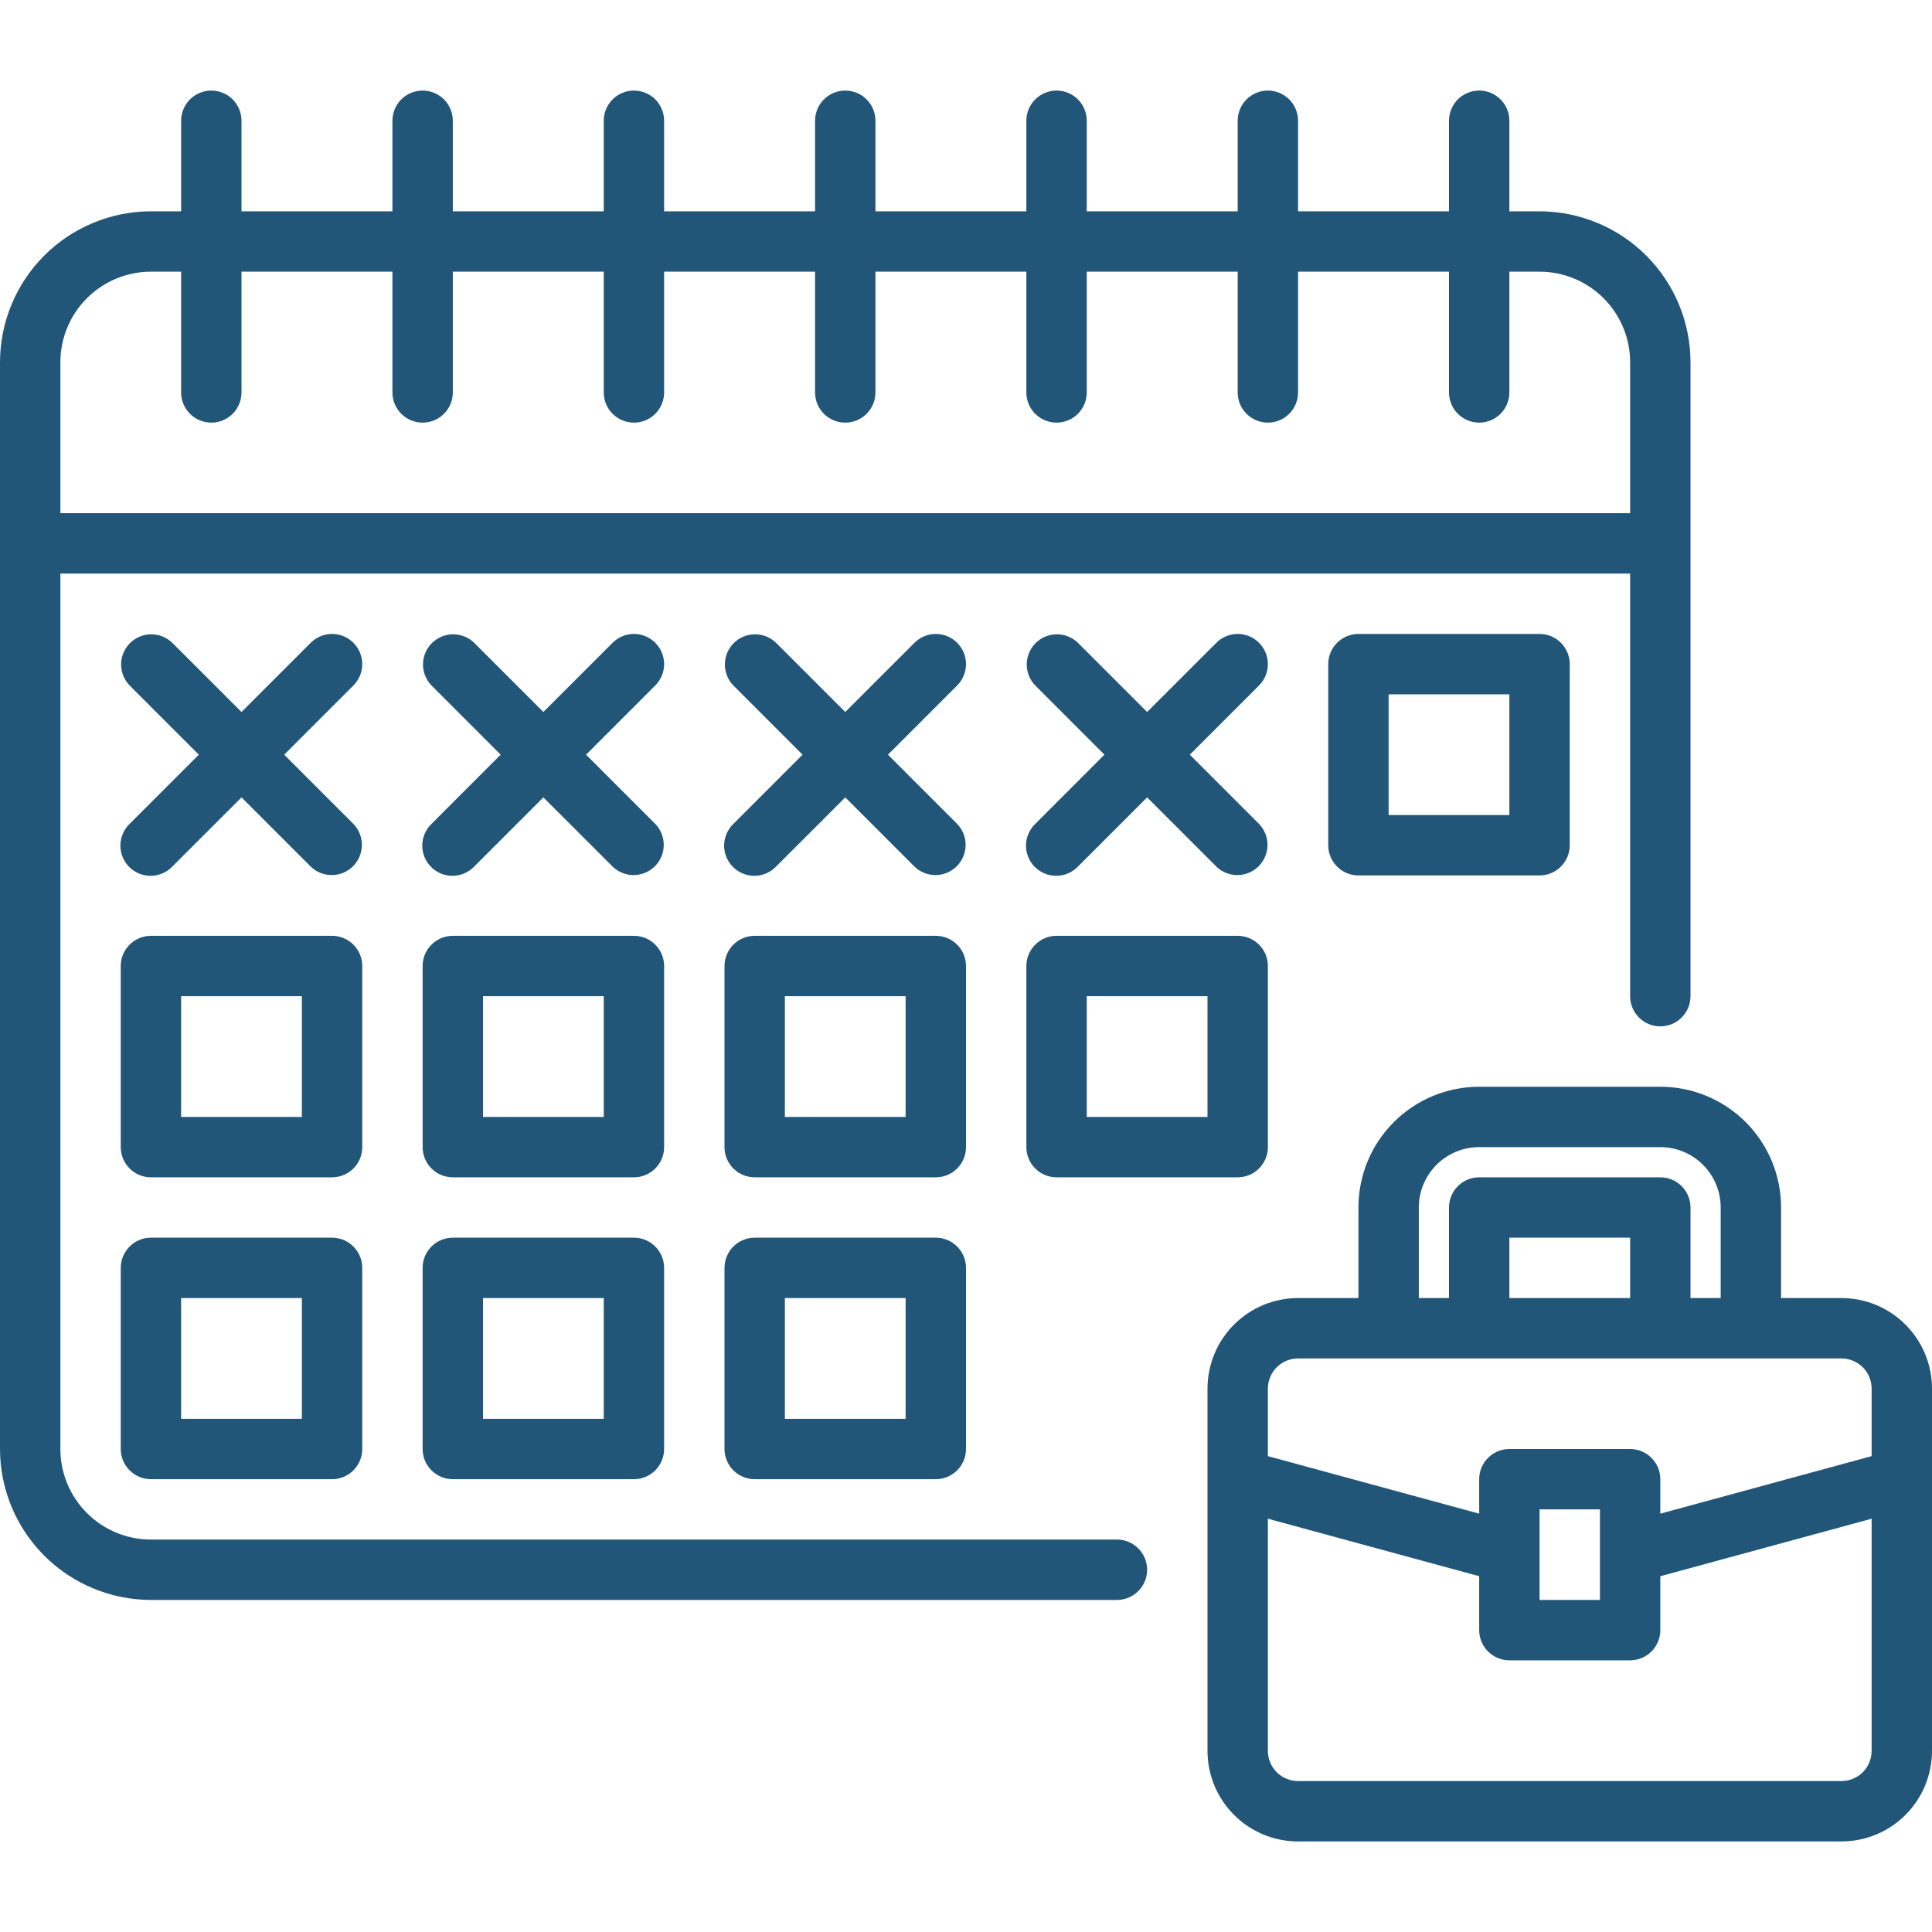 <svg width="72" height="72" viewBox="0 0 72 72" fill="none" xmlns="http://www.w3.org/2000/svg">
<path d="M68.625 48.375H66.375V45C66.375 43.806 65.901 42.662 65.057 41.818C64.213 40.974 63.069 40.5 61.875 40.5H55.125C53.931 40.5 52.787 40.974 51.943 41.818C51.099 42.662 50.625 43.806 50.625 45V48.375H48.375C47.48 48.375 46.621 48.731 45.989 49.364C45.356 49.996 45 50.855 45 51.75V65.25C45 66.145 45.356 67.004 45.989 67.636C46.621 68.269 47.48 68.625 48.375 68.625H68.625C69.52 68.625 70.379 68.269 71.011 67.636C71.644 67.004 72 66.145 72 65.25V51.75C72 50.855 71.644 49.996 71.011 49.364C70.379 48.731 69.52 48.375 68.625 48.375ZM52.875 45C52.875 44.403 53.112 43.831 53.534 43.409C53.956 42.987 54.528 42.75 55.125 42.75H61.875C62.472 42.75 63.044 42.987 63.466 43.409C63.888 43.831 64.125 44.403 64.125 45V48.375H63V45C63 44.702 62.882 44.416 62.67 44.205C62.459 43.993 62.173 43.875 61.875 43.875H55.125C54.827 43.875 54.541 43.993 54.33 44.205C54.118 44.416 54 44.702 54 45V48.375H52.875V45ZM60.75 48.375H56.25V46.125H60.75V48.375ZM48.375 50.625H68.625C68.923 50.625 69.21 50.743 69.421 50.955C69.632 51.166 69.75 51.452 69.75 51.75V54.266L61.875 56.41V55.125C61.875 54.827 61.757 54.541 61.545 54.33C61.334 54.118 61.048 54 60.75 54H56.25C55.952 54 55.666 54.118 55.455 54.33C55.243 54.541 55.125 54.827 55.125 55.125V56.41L47.25 54.266V51.75C47.25 51.452 47.368 51.166 47.58 50.955C47.791 50.743 48.077 50.625 48.375 50.625ZM59.625 56.25V59.625H57.375V56.25H59.625ZM68.625 66.375H48.375C48.077 66.375 47.791 66.257 47.58 66.046C47.368 65.835 47.25 65.548 47.25 65.25V56.598L55.125 58.741V60.75C55.125 61.048 55.243 61.334 55.455 61.545C55.666 61.757 55.952 61.875 56.25 61.875H60.75C61.048 61.875 61.334 61.757 61.545 61.545C61.757 61.334 61.875 61.048 61.875 60.75V58.741L69.75 56.598V65.25C69.75 65.548 69.632 65.835 69.421 66.046C69.21 66.257 68.923 66.375 68.625 66.375Z" fill="#215679"/>
<path d="M41.625 57.375H5.625C4.73 57.375 3.871 57.019 3.239 56.386C2.606 55.754 2.25 54.895 2.25 54V21.375H60.75V37.125C60.75 37.423 60.868 37.709 61.08 37.92C61.291 38.132 61.577 38.25 61.875 38.25C62.173 38.25 62.459 38.132 62.67 37.92C62.882 37.709 63 37.423 63 37.125V13.5C62.998 12.009 62.405 10.579 61.35 9.524C60.296 8.47 58.866 7.877 57.375 7.875H56.25V4.5C56.25 4.202 56.132 3.915 55.92 3.704C55.709 3.494 55.423 3.375 55.125 3.375C54.827 3.375 54.541 3.494 54.33 3.704C54.118 3.915 54 4.202 54 4.5V7.875H48.375V4.5C48.375 4.202 48.257 3.915 48.045 3.704C47.834 3.494 47.548 3.375 47.25 3.375C46.952 3.375 46.666 3.494 46.455 3.704C46.243 3.915 46.125 4.202 46.125 4.5V7.875H40.5V4.5C40.5 4.202 40.382 3.915 40.17 3.704C39.959 3.494 39.673 3.375 39.375 3.375C39.077 3.375 38.791 3.494 38.58 3.704C38.368 3.915 38.25 4.202 38.25 4.5V7.875H32.625V4.5C32.625 4.202 32.507 3.915 32.295 3.704C32.084 3.494 31.798 3.375 31.5 3.375C31.202 3.375 30.916 3.494 30.704 3.704C30.494 3.915 30.375 4.202 30.375 4.5V7.875H24.75V4.5C24.75 4.202 24.631 3.915 24.421 3.704C24.209 3.494 23.923 3.375 23.625 3.375C23.327 3.375 23.041 3.494 22.829 3.704C22.619 3.915 22.5 4.202 22.5 4.5V7.875H16.875V4.5C16.875 4.202 16.756 3.915 16.546 3.704C16.334 3.494 16.048 3.375 15.75 3.375C15.452 3.375 15.165 3.494 14.954 3.704C14.743 3.915 14.625 4.202 14.625 4.5V7.875H9V4.5C9 4.202 8.881 3.915 8.671 3.704C8.46 3.494 8.173 3.375 7.875 3.375C7.577 3.375 7.29 3.494 7.08 3.704C6.869 3.915 6.75 4.202 6.75 4.5V7.875H5.625C4.134 7.877 2.704 8.47 1.649 9.524C0.595 10.579 0.002 12.009 0 13.5L0 54C0.002 55.491 0.595 56.921 1.649 57.975C2.704 59.03 4.134 59.623 5.625 59.625H41.625C41.923 59.625 42.209 59.507 42.42 59.295C42.632 59.084 42.75 58.798 42.75 58.5C42.75 58.202 42.632 57.916 42.42 57.705C42.209 57.493 41.923 57.375 41.625 57.375ZM2.25 13.5C2.25 12.605 2.606 11.746 3.239 11.114C3.871 10.481 4.73 10.125 5.625 10.125H6.75V14.625C6.75 14.923 6.869 15.21 7.08 15.421C7.29 15.632 7.577 15.75 7.875 15.75C8.173 15.75 8.46 15.632 8.671 15.421C8.881 15.21 9 14.923 9 14.625V10.125H14.625V14.625C14.625 14.923 14.743 15.21 14.954 15.421C15.165 15.632 15.452 15.75 15.75 15.75C16.048 15.75 16.334 15.632 16.546 15.421C16.756 15.21 16.875 14.923 16.875 14.625V10.125H22.5V14.625C22.5 14.923 22.619 15.21 22.829 15.421C23.041 15.632 23.327 15.75 23.625 15.75C23.923 15.75 24.209 15.632 24.421 15.421C24.631 15.21 24.75 14.923 24.75 14.625V10.125H30.375V14.625C30.375 14.923 30.494 15.21 30.704 15.421C30.916 15.632 31.202 15.75 31.5 15.75C31.798 15.75 32.084 15.632 32.295 15.421C32.507 15.21 32.625 14.923 32.625 14.625V10.125H38.25V14.625C38.25 14.923 38.368 15.21 38.58 15.421C38.791 15.632 39.077 15.75 39.375 15.75C39.673 15.75 39.959 15.632 40.17 15.421C40.382 15.21 40.5 14.923 40.5 14.625V10.125H46.125V14.625C46.125 14.923 46.243 15.21 46.455 15.421C46.666 15.632 46.952 15.75 47.25 15.75C47.548 15.75 47.834 15.632 48.045 15.421C48.257 15.21 48.375 14.923 48.375 14.625V10.125H54V14.625C54 14.923 54.118 15.21 54.33 15.421C54.541 15.632 54.827 15.75 55.125 15.75C55.423 15.75 55.709 15.632 55.92 15.421C56.132 15.21 56.25 14.923 56.25 14.625V10.125H57.375C58.27 10.125 59.129 10.481 59.761 11.114C60.394 11.746 60.75 12.605 60.75 13.5V19.125H2.25V13.5Z" fill="#215679"/>
<path d="M13.5 36C13.5 35.702 13.382 35.416 13.171 35.205C12.96 34.993 12.673 34.875 12.375 34.875H5.625C5.327 34.875 5.04 34.993 4.83 35.205C4.619 35.416 4.5 35.702 4.5 36V42.75C4.5 43.048 4.619 43.334 4.83 43.545C5.04 43.757 5.327 43.875 5.625 43.875H12.375C12.673 43.875 12.96 43.757 13.171 43.545C13.382 43.334 13.5 43.048 13.5 42.75V36ZM11.25 41.625H6.75V37.125H11.25V41.625Z" fill="#215679"/>
<path d="M24.75 36C24.75 35.702 24.631 35.416 24.421 35.205C24.209 34.993 23.923 34.875 23.625 34.875H16.875C16.577 34.875 16.291 34.993 16.079 35.205C15.868 35.416 15.75 35.702 15.75 36V42.75C15.75 43.048 15.868 43.334 16.079 43.545C16.291 43.757 16.577 43.875 16.875 43.875H23.625C23.923 43.875 24.209 43.757 24.421 43.545C24.631 43.334 24.75 43.048 24.75 42.75V36ZM22.5 41.625H18V37.125H22.5V41.625Z" fill="#215679"/>
<path d="M36 36C36 35.702 35.882 35.416 35.67 35.205C35.459 34.993 35.173 34.875 34.875 34.875H28.125C27.827 34.875 27.541 34.993 27.329 35.205C27.119 35.416 27 35.702 27 36V42.75C27 43.048 27.119 43.334 27.329 43.545C27.541 43.757 27.827 43.875 28.125 43.875H34.875C35.173 43.875 35.459 43.757 35.67 43.545C35.882 43.334 36 43.048 36 42.75V36ZM33.75 41.625H29.25V37.125H33.75V41.625Z" fill="#215679"/>
<path d="M39.375 34.875C39.077 34.875 38.791 34.993 38.58 35.205C38.368 35.416 38.25 35.702 38.25 36V42.75C38.25 43.048 38.368 43.334 38.58 43.545C38.791 43.757 39.077 43.875 39.375 43.875H46.125C46.423 43.875 46.709 43.757 46.92 43.545C47.132 43.334 47.25 43.048 47.25 42.75V36C47.25 35.702 47.132 35.416 46.92 35.205C46.709 34.993 46.423 34.875 46.125 34.875H39.375ZM45 41.625H40.5V37.125H45V41.625Z" fill="#215679"/>
<path d="M12.375 46.125H5.625C5.327 46.125 5.04 46.243 4.83 46.455C4.619 46.666 4.5 46.952 4.5 47.25V54C4.5 54.298 4.619 54.584 4.83 54.795C5.04 55.007 5.327 55.125 5.625 55.125H12.375C12.673 55.125 12.96 55.007 13.171 54.795C13.382 54.584 13.5 54.298 13.5 54V47.25C13.5 46.952 13.382 46.666 13.171 46.455C12.96 46.243 12.673 46.125 12.375 46.125ZM11.25 52.875H6.75V48.375H11.25V52.875Z" fill="#215679"/>
<path d="M23.625 46.125H16.875C16.577 46.125 16.291 46.243 16.079 46.455C15.868 46.666 15.75 46.952 15.75 47.25V54C15.75 54.298 15.868 54.584 16.079 54.795C16.291 55.007 16.577 55.125 16.875 55.125H23.625C23.923 55.125 24.209 55.007 24.421 54.795C24.631 54.584 24.75 54.298 24.75 54V47.25C24.75 46.952 24.631 46.666 24.421 46.455C24.209 46.243 23.923 46.125 23.625 46.125ZM22.5 52.875H18V48.375H22.5V52.875Z" fill="#215679"/>
<path d="M34.875 46.125H28.125C27.827 46.125 27.541 46.243 27.329 46.455C27.119 46.666 27 46.952 27 47.25V54C27 54.298 27.119 54.584 27.329 54.795C27.541 55.007 27.827 55.125 28.125 55.125H34.875C35.173 55.125 35.459 55.007 35.67 54.795C35.882 54.584 36 54.298 36 54V47.25C36 46.952 35.882 46.666 35.67 46.455C35.459 46.243 35.173 46.125 34.875 46.125ZM33.75 52.875H29.25V48.375H33.75V52.875Z" fill="#215679"/>
<path d="M50.625 23.625C50.327 23.625 50.041 23.744 49.83 23.954C49.618 24.166 49.5 24.452 49.5 24.75V31.5C49.5 31.798 49.618 32.084 49.83 32.295C50.041 32.507 50.327 32.625 50.625 32.625H57.375C57.673 32.625 57.959 32.507 58.17 32.295C58.382 32.084 58.5 31.798 58.5 31.5V24.75C58.5 24.452 58.382 24.166 58.17 23.954C57.959 23.744 57.673 23.625 57.375 23.625H50.625ZM56.25 30.375H51.75V25.875H56.25V30.375Z" fill="#215679"/>
<path d="M13.17 23.955C12.959 23.744 12.673 23.625 12.375 23.625C12.077 23.625 11.791 23.744 11.58 23.955L9 26.534L6.42 23.955C6.208 23.75 5.924 23.636 5.629 23.639C5.334 23.641 5.052 23.76 4.843 23.968C4.635 24.177 4.516 24.459 4.514 24.754C4.511 25.049 4.625 25.333 4.83 25.545L7.409 28.125L4.83 30.705C4.722 30.808 4.636 30.933 4.578 31.07C4.519 31.207 4.488 31.355 4.486 31.504C4.485 31.653 4.513 31.802 4.57 31.94C4.627 32.078 4.71 32.204 4.816 32.309C4.921 32.415 5.047 32.498 5.185 32.555C5.323 32.612 5.472 32.64 5.621 32.639C5.77 32.638 5.918 32.606 6.055 32.547C6.192 32.489 6.317 32.403 6.42 32.295L9 29.716L11.58 32.295C11.792 32.5 12.076 32.614 12.371 32.611C12.666 32.609 12.948 32.49 13.157 32.282C13.365 32.073 13.484 31.791 13.486 31.496C13.489 31.201 13.375 30.917 13.17 30.705L10.591 28.125L13.17 25.545C13.381 25.334 13.5 25.048 13.5 24.75C13.5 24.452 13.381 24.166 13.17 23.955Z" fill="#215679"/>
<path d="M24.42 23.955C24.209 23.744 23.923 23.625 23.625 23.625C23.327 23.625 23.041 23.744 22.83 23.955L20.25 26.534L17.67 23.955C17.458 23.75 17.174 23.636 16.879 23.639C16.584 23.641 16.302 23.76 16.093 23.968C15.885 24.177 15.766 24.459 15.764 24.754C15.761 25.049 15.875 25.333 16.08 25.545L18.659 28.125L16.08 30.705C15.972 30.808 15.886 30.933 15.828 31.07C15.769 31.207 15.738 31.355 15.736 31.504C15.735 31.653 15.763 31.802 15.82 31.94C15.877 32.078 15.96 32.204 16.066 32.309C16.171 32.415 16.297 32.498 16.435 32.555C16.573 32.612 16.722 32.64 16.871 32.639C17.02 32.638 17.168 32.606 17.305 32.547C17.442 32.489 17.567 32.403 17.67 32.295L20.25 29.716L22.83 32.295C23.042 32.5 23.326 32.614 23.621 32.611C23.916 32.609 24.198 32.49 24.407 32.282C24.615 32.073 24.734 31.791 24.736 31.496C24.739 31.201 24.625 30.917 24.42 30.705L21.841 28.125L24.42 25.545C24.631 25.334 24.75 25.048 24.75 24.75C24.75 24.452 24.631 24.166 24.42 23.955Z" fill="#215679"/>
<path d="M35.67 23.955C35.459 23.744 35.173 23.625 34.875 23.625C34.577 23.625 34.291 23.744 34.08 23.955L31.5 26.534L28.92 23.955C28.708 23.75 28.424 23.636 28.129 23.639C27.834 23.641 27.552 23.76 27.343 23.968C27.135 24.177 27.016 24.459 27.014 24.754C27.011 25.049 27.125 25.333 27.33 25.545L29.909 28.125L27.33 30.705C27.222 30.808 27.137 30.933 27.078 31.07C27.019 31.207 26.988 31.355 26.986 31.504C26.985 31.653 27.013 31.802 27.07 31.94C27.127 32.078 27.21 32.204 27.316 32.309C27.421 32.415 27.547 32.498 27.685 32.555C27.823 32.612 27.972 32.64 28.121 32.639C28.27 32.638 28.418 32.606 28.555 32.547C28.692 32.489 28.817 32.403 28.92 32.295L31.5 29.716L34.08 32.295C34.292 32.5 34.576 32.614 34.871 32.611C35.166 32.609 35.448 32.49 35.657 32.282C35.865 32.073 35.984 31.791 35.986 31.496C35.989 31.201 35.875 30.917 35.67 30.705L33.091 28.125L35.67 25.545C35.881 25.334 36 25.048 36 24.75C36 24.452 35.881 24.166 35.67 23.955Z" fill="#215679"/>
<path d="M46.92 23.955C46.709 23.744 46.423 23.625 46.125 23.625C45.827 23.625 45.541 23.744 45.33 23.955L42.75 26.534L40.17 23.955C39.958 23.75 39.674 23.636 39.379 23.639C39.084 23.641 38.802 23.76 38.593 23.968C38.385 24.177 38.266 24.459 38.264 24.754C38.261 25.049 38.375 25.333 38.58 25.545L41.159 28.125L38.58 30.705C38.472 30.808 38.386 30.933 38.328 31.07C38.269 31.207 38.237 31.355 38.236 31.504C38.235 31.653 38.263 31.802 38.32 31.94C38.377 32.078 38.46 32.204 38.566 32.309C38.671 32.415 38.797 32.498 38.935 32.555C39.073 32.612 39.222 32.64 39.371 32.639C39.52 32.638 39.668 32.606 39.805 32.547C39.943 32.489 40.067 32.403 40.17 32.295L42.75 29.716L45.33 32.295C45.542 32.5 45.826 32.614 46.121 32.611C46.416 32.609 46.698 32.49 46.907 32.282C47.115 32.073 47.234 31.791 47.236 31.496C47.239 31.201 47.125 30.917 46.92 30.705L44.341 28.125L46.92 25.545C47.131 25.334 47.25 25.048 47.25 24.75C47.25 24.452 47.131 24.166 46.92 23.955Z" fill="#215679"/>
</svg>

